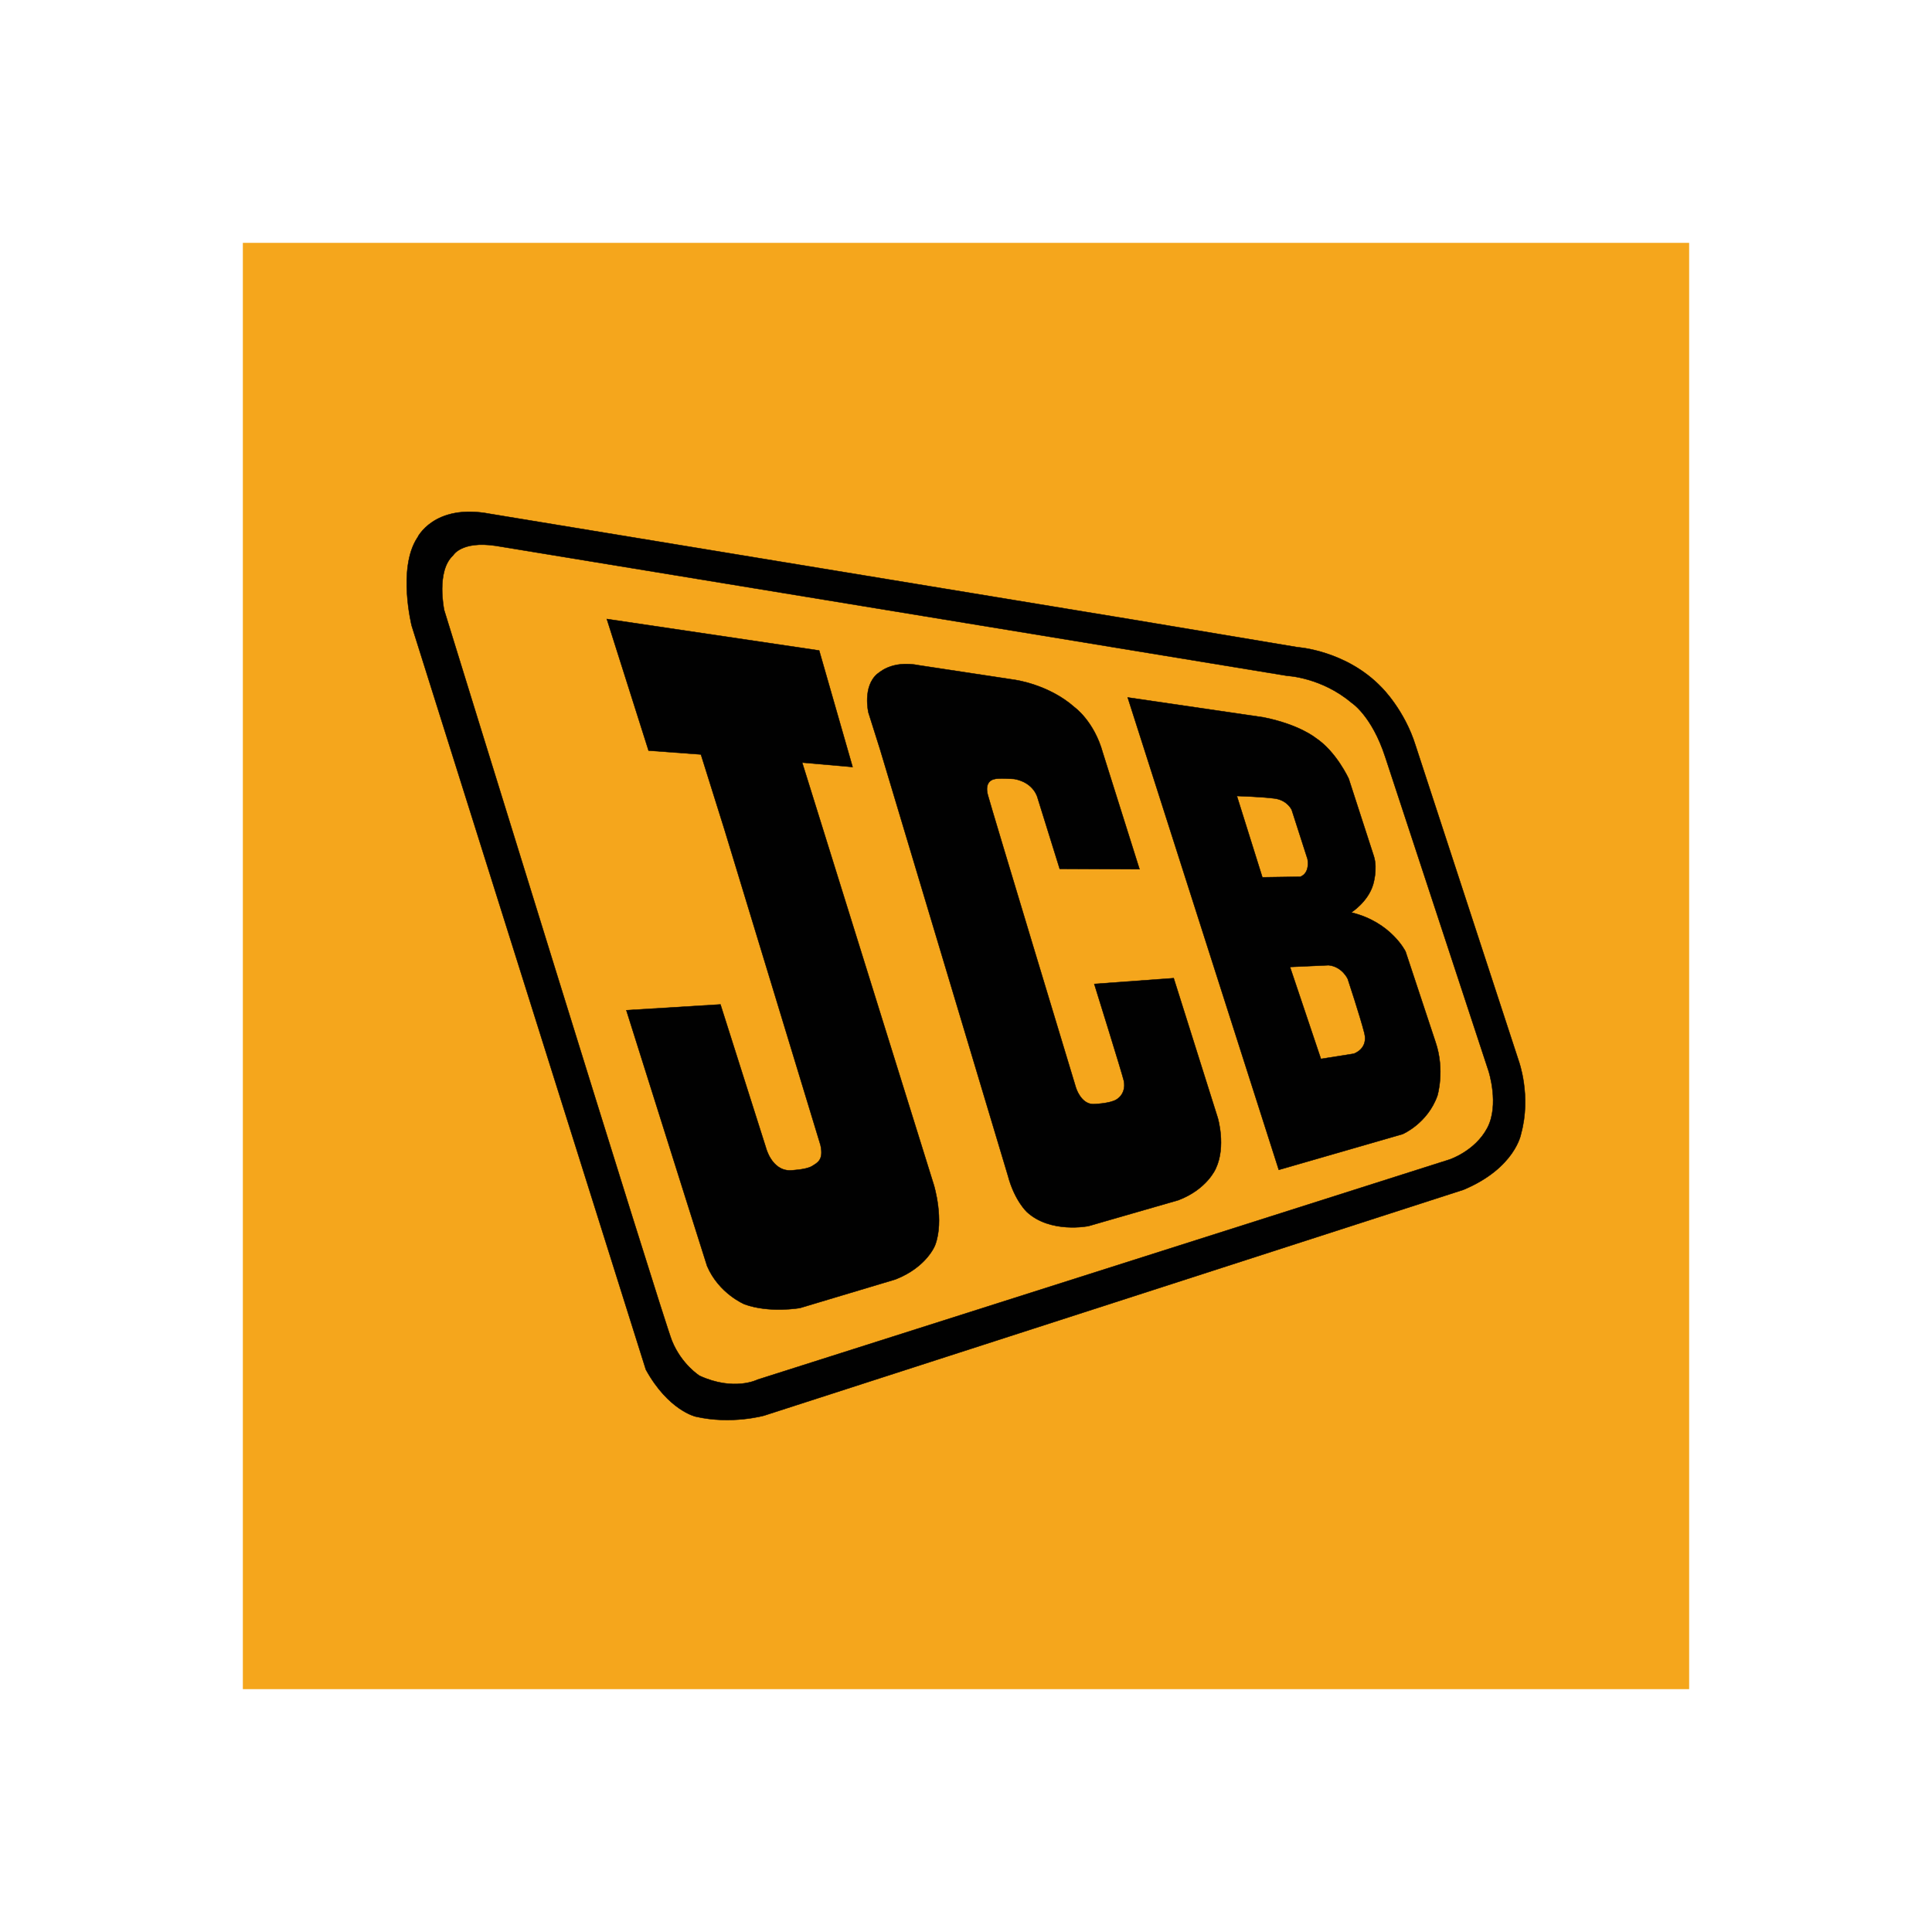 <?xml version="1.0" encoding="utf-8"?>
<!-- Generator: Adobe Illustrator 24.2.0, SVG Export Plug-In . SVG Version: 6.00 Build 0)  -->
<svg version="1.1" id="Layer_1" xmlns="http://www.w3.org/2000/svg" xmlns:xlink="http://www.w3.org/1999/xlink" x="0px" y="0px"
	 viewBox="0 0 1000 1000" style="enable-background:new 0 0 1000 1000;" xml:space="preserve">
<style type="text/css">
	.st0{fill-rule:evenodd;clip-rule:evenodd;fill:#F5A61C;}
	.st1{fill-rule:evenodd;clip-rule:evenodd;fill:#010101;stroke:#010101;stroke-width:0.216;stroke-miterlimit:22.926;}
</style>
<g>
	<rect x="125.7" y="125.7" class="st0" width="748.6" height="748.6"/>
	<g>
		<path class="st1" d="M314.1,320.4L424,336.7l17.3,60.3l-26.1-2.3l68.2,218.8c0,0,5.5,18.1,0.6,31c0,0-4.2,11.3-20.5,17.7
			L414.1,677c0,0-15.7,2.8-28.7-1.9c0,0-13.3-5.5-19.4-19.8l-10.7-33.8l-31.1-98.6l48.7-3l23.5,74c0,0,2.9,12,12.6,11.9
			c0,0,7.9-0.3,11.1-2.1c3.1-1.9,6.3-3.3,4.6-11L375,429.4l-12.2-38.9l-27.1-2L314.1,320.4z"/>
		<path class="st1" d="M475.9,344.4l48.8,7.4c0,0,17.9,2.2,31.5,14.3c0,0,10.1,7.2,14.6,23.5l19,60.3l-41.3-0.2l-11.4-36.6
			c0,0-1.7-8-12.1-9.9c0,0-8.7-0.6-10.4,0.1c0,0-5.3,0.7-3.3,8.2S556.9,563,556.9,563s2.5,8.3,8.8,8.5c0,0,8.7-0.2,12.2-2.4
			s4.6-6,3.8-9.7c-0.8-3.6-15.3-50.1-15.3-50.1l41.1-3l22.8,72.3c0,0,4.4,14.7-1,26.2c0,0-4.4,10.7-19.4,16.4l-46.5,13.4
			c0,0-19.7,4-31.9-7.3c0,0-6.4-5.9-9.8-18.8l-66.2-220.7l-6-19c0,0-3.2-13.5,4.7-20.1C454.4,348.9,460.9,341.4,475.9,344.4z"/>
		<path class="st1" d="M583.7,361l78.2,244.5L726,587c0,0,12.9-5.5,18-19.9c0,0,4-13.2-1-27.8l-15.5-46.8c0,0-7.5-15.3-28.1-20.2
			c0,0,8.6-5.4,11.3-14.4c0,0,2.5-8,0.4-14.7l-13-40.1c0,0-6.4-14.1-17.2-21.2c0,0-8.4-6.9-26.9-10.6L583.7,361L583.7,361z
			 M640.2,412c0,0,13,0.4,19.6,1.3s8.8,5.9,8.8,5.9l8.2,25.5c1.2,7.8-3.8,9.1-3.8,9.1l-19.6,0.3L640.2,412L640.2,412z M667.7,500.5
			l20-0.9c7,0.7,9.9,7.1,9.9,7.1s6.5,19.7,8.6,28s-5.5,10.7-5.5,10.7l-17,2.7L667.7,500.5z"/>
		<path class="st1" d="M253.8,266l332.3,54.7l85.5,14.3c0,0,25.2,1.6,43.6,20.9c0,0,11.8,11.6,17.5,30l53.4,163.3
			c0,0,6.6,17.9,1.2,37.6c0,0-2.9,17.7-29.8,29l-362,116.9c0,0-17,4.8-35.5,0.5c0,0-14.1-3.2-25.7-24.3l-121.2-385
			c0,0-7.4-29.5,2.8-45.4C215.9,278.6,224.3,260.3,253.8,266L253.8,266z M256.6,282.5c-17.9-2.7-22.1,5-22.1,5
			c-8.9,8.1-4.6,28.3-4.6,28.3S342.8,681.6,347.8,694c5,12.3,14.3,18.1,14.3,18.1c17.9,8.2,30,2,30,2l358.1-113.9
			c0,0,13.2-4.3,19.6-16.3c6.4-12,0.7-29.5,0.7-29.5S724,413.2,717,391.8c-7-21.5-17.5-28.1-17.5-28.1
			c-15.5-13.1-33.2-13.9-33.2-13.9L256.6,282.5z"/>
	</g>
</g>
</svg>
